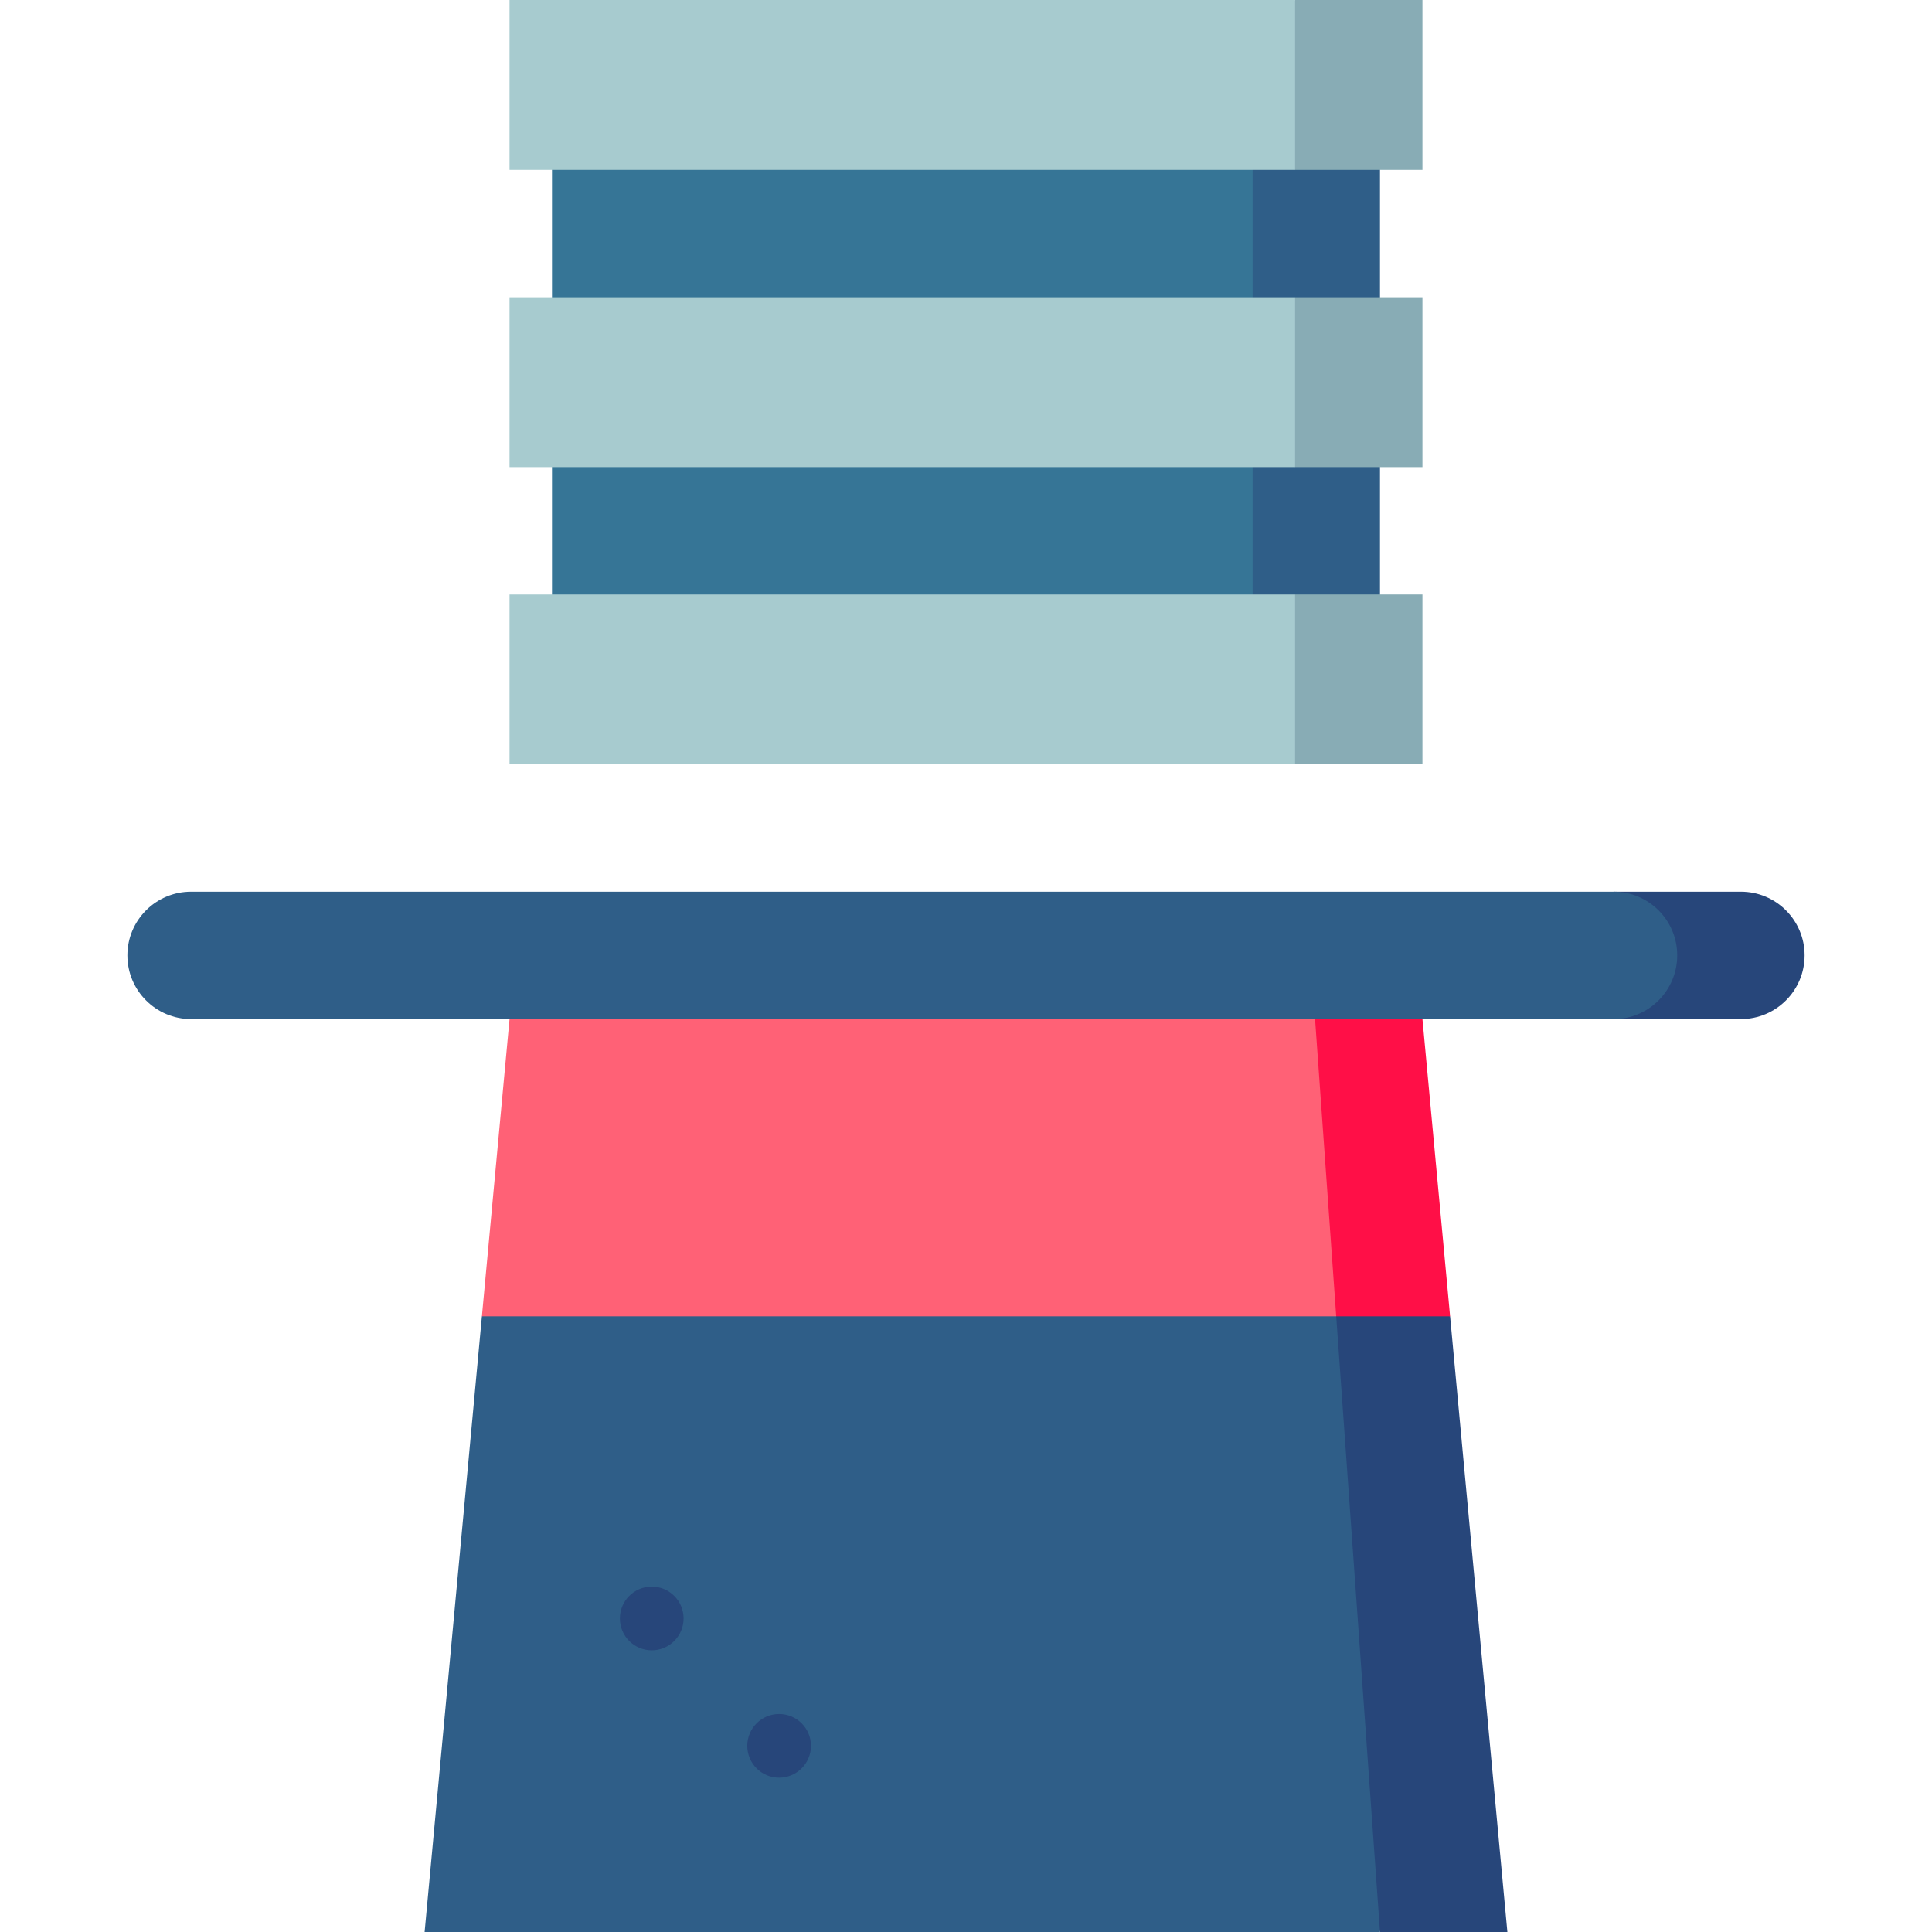 <?xml version="1.0" encoding="iso-8859-1"?>
<!-- Uploaded to: SVG Repo, www.svgrepo.com, Generator: SVG Repo Mixer Tools -->
<svg version="1.1" id="Layer_1" xmlns="http://www.w3.org/2000/svg" xmlns:xlink="http://www.w3.org/1999/xlink" 
	 viewBox="0 0 512 512" xml:space="preserve">
<rect x="309.449" y="22.505" style="fill:#2F5E88;" width="56.263" height="157.538"/>
<rect x="146.285" y="22.505" style="fill:#367596;" width="185.67" height="157.538"/>
<polygon style="fill:#88ACB5;" points="343.208,157.538 320.703,180.043 343.208,202.549 376.966,202.549 376.966,157.538 "/>
<rect x="135.032" y="157.538" style="fill:#A7CBCF;" width="208.175" height="45.011"/>
<polygon style="fill:#88ACB5;" points="343.208,0 320.703,22.505 343.208,45.011 376.966,45.011 376.966,0 "/>
<rect x="135.032" style="fill:#A7CBCF;" width="208.175" height="45.011"/>
<polygon style="fill:#88ACB5;" points="343.208,78.769 320.703,101.274 343.208,123.78 376.966,123.78 376.966,78.769 "/>
<rect x="135.032" y="78.769" style="fill:#A7CBCF;" width="208.175" height="45.011"/>
<path style="fill:#27467A;" d="M461.362,236.309h-33.758v33.758h33.758c9.317,0,16.879-7.562,16.879-16.879
	C478.241,243.859,470.679,236.309,461.362,236.309z"/>
<path style="fill:#2F5E88;" d="M427.604,236.309c9.317,0,16.879,7.551,16.879,16.879c0,9.317-7.562,16.879-16.879,16.879h-50.637
	L256,315.078l-120.966-45.011H50.638c-9.317,0-16.879-7.562-16.879-16.879c0-9.328,7.562-16.879,16.879-16.879L427.604,236.309
	L427.604,236.309z"/>
<polygon style="fill:#27467A;" points="384.292,348.836 399.472,512 365.714,512 286.596,315.078 "/>
<polygon style="fill:#2F5E88;" points="354.112,348.836 365.714,512 112.528,512 127.708,348.836 240.91,303.825 "/>
<polygon style="fill:#FF0F47;" points="376.966,270.067 384.292,348.836 354.112,348.836 317.738,309.451 348.508,270.067 "/>
<polygon style="fill:#FF6176;" points="348.508,270.067 354.112,348.836 127.708,348.836 135.033,270.067 "/>
<g>
	<circle style="fill:#27467A;" cx="172.718" cy="428.908" r="8.44"/>
	<circle style="fill:#27467A;" cx="206.476" cy="462.666" r="8.44"/>
</g>
</svg>